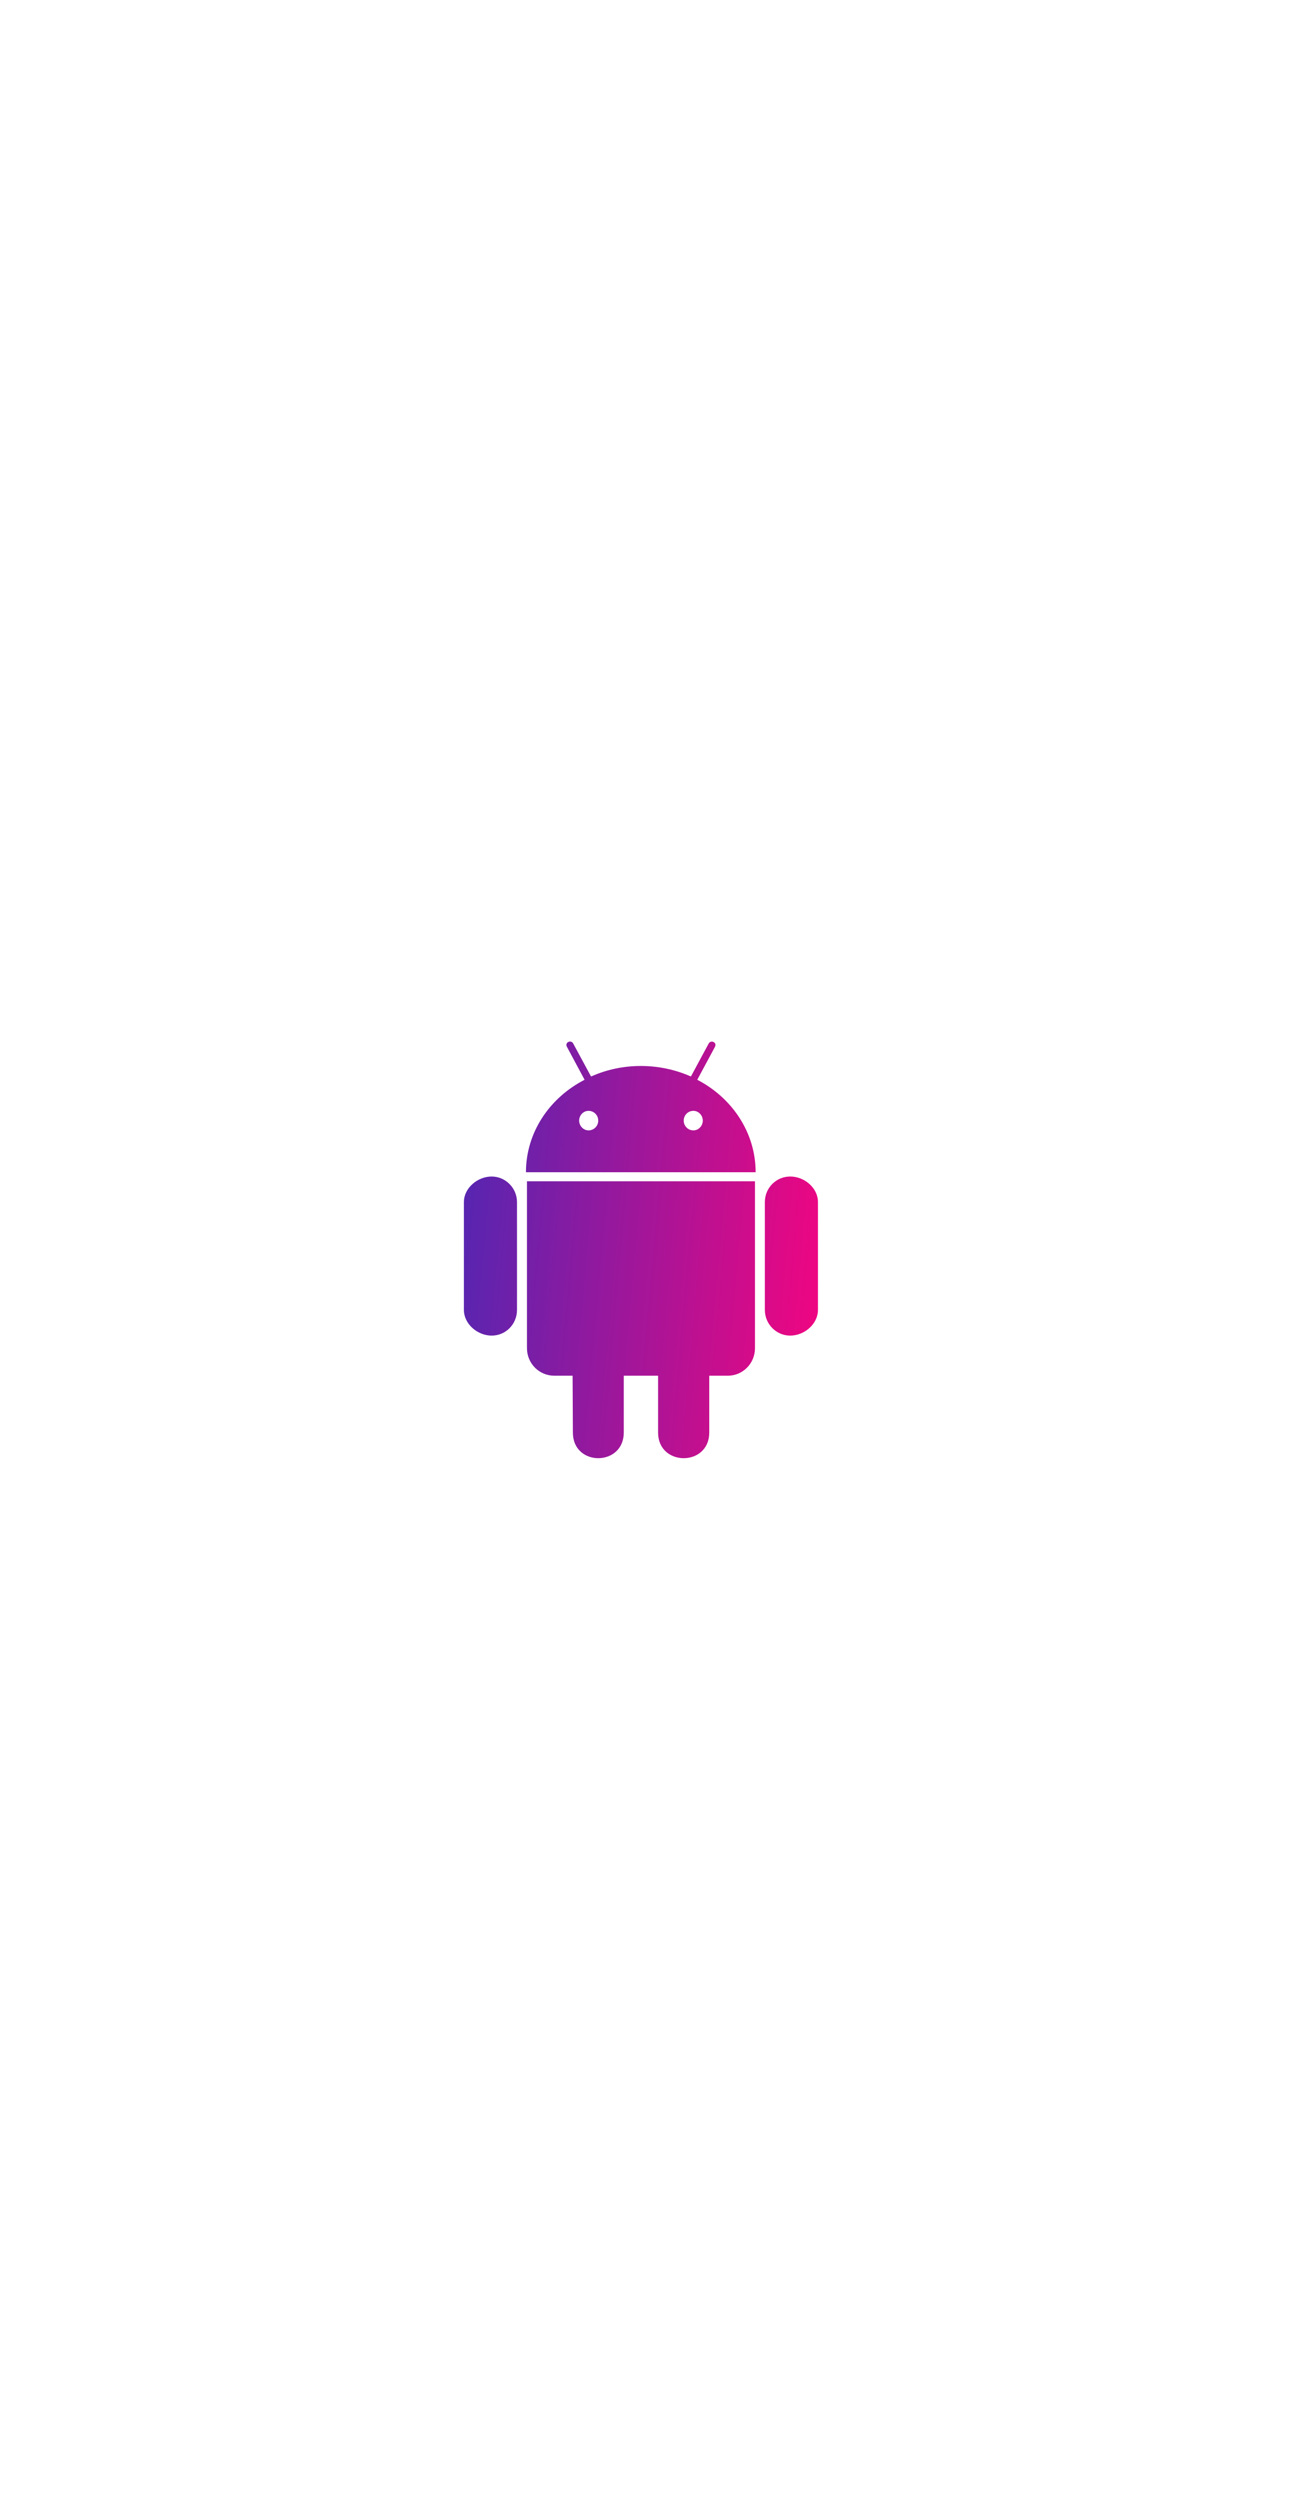 <svg width="137" height="264" viewBox="0 0 137 264" fill="none" xmlns="http://www.w3.org/2000/svg">
<g filter="url(#filter0_b_531_1391)">
<rect width="136.216" height="264" rx="12.472" fill="url(#paint0_linear_531_1391)"/>
<rect x="2.595" y="2.595" width="131.027" height="258.811" rx="9.877" stroke="white" stroke-width="5.189"/>
</g>
<path d="M54.61 126.955V138.333C54.61 139.846 53.431 141.054 51.932 141.054C50.441 141.054 49 139.836 49 138.333V126.955C49 125.472 50.441 124.253 51.932 124.253C53.402 124.253 54.61 125.472 54.61 126.955ZM55.662 142.381C55.662 143.992 56.947 145.289 58.545 145.289H60.483L60.512 151.292C60.512 154.917 65.888 154.888 65.888 151.292V145.289H69.512V151.292C69.512 154.898 74.917 154.908 74.917 151.292V145.289H76.884C78.462 145.289 79.748 143.992 79.748 142.381V124.754H55.662V142.381ZM79.816 123.801H55.555C55.555 119.596 58.048 115.941 61.749 114.035L59.889 110.567C59.616 110.086 60.308 109.781 60.541 110.194L62.431 113.691C65.83 112.168 69.736 112.247 72.979 113.691L74.859 110.203C75.102 109.781 75.784 110.095 75.511 110.577L73.651 114.035C77.323 115.941 79.816 119.596 79.816 123.801ZM63.191 118.348C63.191 117.788 62.743 117.317 62.168 117.317C61.613 117.317 61.175 117.788 61.175 118.348C61.175 118.908 61.623 119.38 62.168 119.38C62.743 119.38 63.191 118.908 63.191 118.348ZM74.235 118.348C74.235 117.788 73.787 117.317 73.242 117.317C72.667 117.317 72.219 117.788 72.219 118.348C72.219 118.908 72.667 119.38 73.242 119.38C73.787 119.38 74.235 118.908 74.235 118.348ZM83.468 124.253C81.998 124.253 80.79 125.442 80.79 126.955V138.333C80.79 139.846 81.998 141.054 83.468 141.054C84.968 141.054 86.4 139.836 86.4 138.333V126.955C86.4 125.442 84.959 124.253 83.468 124.253Z" fill="url(#paint1_linear_531_1391)"/>
<ellipse cx="67.78" cy="14.064" rx="4.257" ry="4.252" fill="white"/>
<defs>
<filter id="filter0_b_531_1391" x="-6.486" y="-6.486" width="149.19" height="276.973" filterUnits="userSpaceOnUse" color-interpolation-filters="sRGB">
<feFlood flood-opacity="0" result="BackgroundImageFix"/>
<feGaussianBlur in="BackgroundImageFix" stdDeviation="3.243"/>
<feComposite in2="SourceAlpha" operator="in" result="effect1_backgroundBlur_531_1391"/>
<feBlend mode="normal" in="SourceGraphic" in2="effect1_backgroundBlur_531_1391" result="shape"/>
</filter>
<linearGradient id="paint0_linear_531_1391" x1="0" y1="0" x2="149.254" y2="256.411" gradientUnits="userSpaceOnUse">
<stop stop-color="white" stop-opacity="0.8"/>
<stop offset="1" stop-color="white" stop-opacity="0.4"/>
</linearGradient>
<linearGradient id="paint1_linear_531_1391" x1="49.069" y1="113.667" x2="89.412" y2="117.283" gradientUnits="userSpaceOnUse">
<stop stop-color="#5326B2"/>
<stop offset="1" stop-color="#F30580"/>
</linearGradient>
</defs>
</svg>
